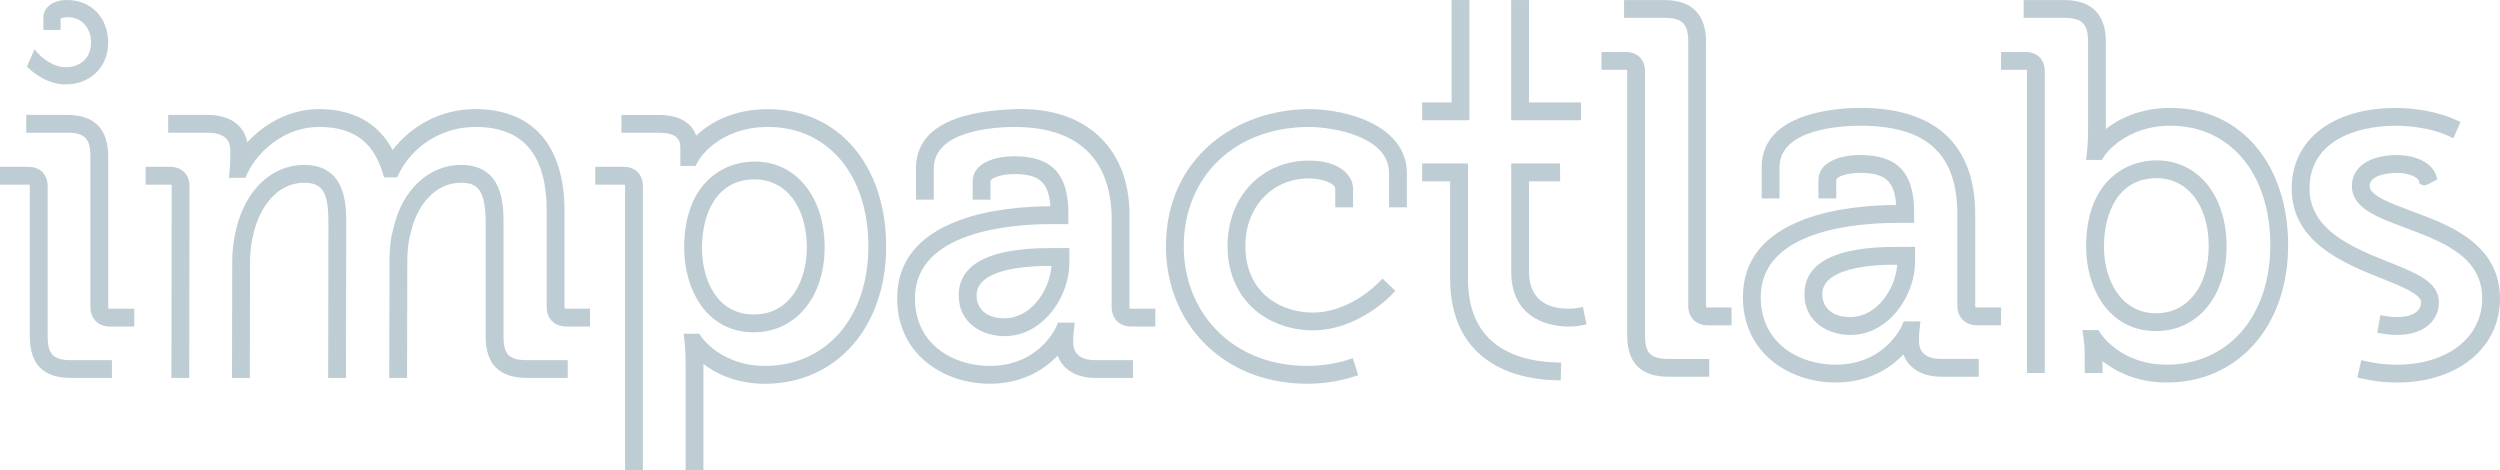 <?xml version="1.0" encoding="UTF-8"?> <svg xmlns="http://www.w3.org/2000/svg" id="Layer_1" viewBox="0 0 726.53 136.7"><path d="m49.4,48.48h-7.08v5.18h7.08c.23,0,.37.02.45.04.02.08.04.21.04.44l-.07,55.69h5.18l.07-55.69c0-3.44-2.22-5.67-5.67-5.67Z" style="fill:#becdd4; stroke-width:0px;"></path><path d="m88.39,47.93c-9.35,0-16.9,7.07-19.7,18.45-.8,3.22-1.2,6.36-1.2,9.57l-.07,33.9h5.18l.07-33.89c0-2.79.34-5.51,1.05-8.32,1.72-7.02,6.49-14.52,14.67-14.52,5.4,0,7.05,2.72,7.05,11.66l-.07,45.07h5.18l.07-45.07c0-5.04,0-16.85-12.23-16.85Z" style="fill:#becdd4; stroke-width:0px;"></path><path d="m223.23,31.72c-10.52,0-17.16,4.15-20.91,7.69-1.02-2.84-3.77-6.01-10.96-6.01h-10.77v5.18h10.77c5.6,0,6.35,2.15,6.35,4.25v5.39h4.43l.73-1.37c.05-.1,5.62-9.95,20.36-9.95,17.42,0,29.13,13.95,29.13,34.72s-12.38,34.72-30.11,34.72c-12.39,0-18.21-8.15-18.26-8.22l-.77-1.14h-4.55l.32,2.88s.26,2.44.26,5.86v30.99h5.18v-30.92c3.61,2.75,9.47,5.74,17.81,5.74,20.78,0,35.29-16.41,35.29-39.9s-13.79-39.9-34.31-39.9Z" style="fill:#becdd4; stroke-width:0px;"></path><path d="m181.17,48.48h-8.18v5.18h8.18c.23,0,.37.02.44.04.02.08.04.22.04.45v82.55h5.18V54.15c0-3.5-2.17-5.67-5.66-5.67Z" style="fill:#becdd4; stroke-width:0px;"></path><path d="m219.03,96.57c12.14,0,20.62-10.14,20.62-24.67s-8.17-24.95-20.34-24.95c-9.45,0-20.48,6.57-20.48,25.09,0,11.81,6.32,24.53,20.2,24.53Zm-15.02-24.53c0-9.62,4.02-19.91,15.3-19.91,9.07,0,15.16,7.94,15.16,19.77,0,9.7-4.77,19.49-15.44,19.49s-15.02-10.03-15.02-19.35Z" style="fill:#becdd4; stroke-width:0px;"></path><path d="m278.62,85.87c0,8.12,6.92,11.82,13.35,11.82,2.66,0,5.23-.66,7.65-1.96,1.87-1,3.61-2.4,5.19-4.14,3.73-4.16,5.96-9.85,5.96-15.22v-4.27h-5.67c-17.58,0-26.49,4.63-26.49,13.77Zm13.35,6.63c-6.02,0-8.17-3.43-8.17-6.63,0-7.47,13.35-8.59,21.3-8.59h.46c-.24,3.81-1.96,7.89-4.61,10.83-1.16,1.29-2.44,2.31-3.79,3.04-1.66.89-3.41,1.34-5.2,1.34Z" style="fill:#becdd4; stroke-width:0px;"></path><path d="m311.89,99.43c0-1.57.11-2.67.12-2.79l.32-2.88h-4.86s-.68,1.54-.68,1.54c-.03.06-2.74,5.9-9.49,9.02-2.91,1.34-6.16,2.02-9.67,2.02-10.46,0-21.73-6.14-21.73-19.63,0-19.48,27.8-21.58,39.75-21.58h4.83v-3.15c0-11.46-4.85-16.57-15.73-16.57-5.58,0-12.09,1.92-12.09,7.34v5.27h5.18v-5.27c0-1.11,3.36-2.16,6.91-2.16,7.26,0,10.06,2.4,10.49,9.35-7.29.03-17.71.79-26.73,4.18-11.81,4.44-17.79,12.04-17.79,22.59,0,16.29,13.54,24.81,26.91,24.81,4.27,0,8.25-.84,11.84-2.5,3.44-1.59,6.03-3.71,7.89-5.67,1.5,4.07,5.47,6.49,11.01,6.49h10.87v-5.18h-10.87c-4.31,0-6.49-1.76-6.49-5.23Z" style="fill:#becdd4; stroke-width:0px;"></path><path d="m328.32,89.68s-.08-.2-.08-.59v-26.4c.07-9.42-2.89-17.31-8.54-22.8-5.87-5.71-14.46-8.54-24.84-8.17-19.03.67-28.67,6.48-28.67,17.26v9.05h5.18v-9.05c0-11.21,18.02-12.08,23.54-12.08,17.94,0,27.67,8.93,28.15,25.77v26.55c0,3.39,2.28,5.67,5.67,5.67h7.03v-5.18h-7.03c-.28,0-.4-.03-.41-.03Z" style="fill:#becdd4; stroke-width:0px;"></path><path d="m380.42,31.72c-20.66,0-41.58,13.71-41.58,39.9,0,18.18,11.02,33.14,28.07,38.1,4.11,1.2,8.51,1.8,13.09,1.8s9-.68,13.28-2.02l1.43-.45-1.55-4.94-1.43.45c-7.34,2.3-15.86,2.37-23.37.18-14.78-4.3-24.34-17.3-24.34-33.12,0-20.44,14.97-34.72,36.4-34.72,3.56,0,9.46.72,14.39,2.77,5.89,2.44,8.87,6.04,8.87,10.71v9.88h5.18v-9.88c0-13.69-17.01-18.66-28.44-18.66Z" style="fill:#becdd4; stroke-width:0px;"></path><path d="m400.71,82.04c-.34.36-8.45,8.79-19.17,8.79-4.61,0-9-1.35-12.37-3.81-3.31-2.42-7.25-7.07-7.25-15.54,0-11.37,7.79-19.63,18.51-19.63,3.84,0,7.61,1.49,7.61,3v5.41h5.18v-5.41c0-3.94-4-8.18-12.79-8.18-13.73,0-23.69,10.43-23.69,24.81,0,8.3,3.33,15.3,9.38,19.72,4.25,3.1,9.73,4.81,15.43,4.81,12.96,0,22.54-9.98,22.94-10.41l1.03-1.09-3.76-3.56-1.03,1.09Z" style="fill:#becdd4; stroke-width:0px;"></path><path d="m588.58,15.1h-7.05v5.18h7.05c.23,0,.37.02.44.04.02.08.04.22.04.45v87.63h5.18V20.77c0-3.5-2.17-5.67-5.66-5.67Z" style="fill:#becdd4; stroke-width:0px;"></path><path d="m630.78,31.37c-8.94,0-15.06,3.2-18.79,6.12V12.11c0-7.91-4.18-12.1-12.09-12.1h-11.81v5.18h11.81c5.17,0,6.91,1.74,6.91,6.91v25.76c0,3.29-.26,5.7-.26,5.73l-.32,2.88h4.6l.76-1.2c.06-.09,5.84-8.73,19.2-8.73,17.34,0,28.99,13.95,28.99,34.72s-12.38,34.72-30.11,34.72c-13.01,0-18.83-8.53-19.06-8.87l-.77-1.19h-4.67l.42,2.96s.25,1.84.25,4.39v5.13h5.18v-3.46c3.72,2.96,9.83,6.22,18.65,6.22,20.78,0,35.29-16.41,35.29-39.9s-13.73-39.9-34.17-39.9Z" style="fill:#becdd4; stroke-width:0px;"></path><path d="m626.59,96.22c12.06,0,20.48-10.14,20.48-24.67s-8.17-24.95-20.34-24.95c-9.45,0-20.48,6.57-20.48,25.09,0,11.81,6.36,24.53,20.34,24.53Zm-15.15-24.53c0-9.62,4.02-19.91,15.29-19.91,9.06,0,15.15,7.94,15.15,19.77s-6.29,19.49-15.3,19.49c-10.41,0-15.15-10.03-15.15-19.35Z" style="fill:#becdd4; stroke-width:0px;"></path><path d="m574.08,89.32s-.06-.17-.06-.45v-26.55c0-20.25-11.53-30.96-33.34-30.96-6.74,0-28.72,1.25-28.72,17.26v9.05h5.18v-9.05c0-11.21,18.02-12.08,23.54-12.08,19.21,0,28.15,8.19,28.15,25.77v26.55c0,3.39,2.28,5.67,5.66,5.67h7.04v-5.18h-7.04c-.28,0-.41-.03-.42-.04Z" style="fill:#becdd4; stroke-width:0px;"></path><path d="m524.4,85.52c0,8.12,6.92,11.82,13.35,11.82,5.96,0,11.48-3.35,15.16-9.18,2.35-3.74,3.64-8.05,3.64-12.14v-4.27h-5.67c-17.58,0-26.49,4.63-26.49,13.77Zm13.35,6.63c-6.02,0-8.17-3.43-8.17-6.63,0-7.47,13.35-8.59,21.3-8.59h.45c-.18,2.86-1.16,5.83-2.82,8.46-2.7,4.29-6.63,6.76-10.77,6.76Z" style="fill:#becdd4; stroke-width:0px;"></path><path d="m557.67,99.08c0-1.57.11-2.67.12-2.79l.32-2.88h-4.86s-.68,1.53-.68,1.53c-.04.1-1.15,2.48-3.69,5-2.78,2.76-7.71,6.04-15.47,6.04-10.46,0-21.72-6.14-21.72-19.63,0-19.48,27.8-21.58,39.75-21.58h4.83v-3.15c0-11.46-4.85-16.57-15.73-16.57-5.58,0-12.09,1.92-12.09,7.34v5.27h5.18v-5.27c0-1.11,3.36-2.16,6.91-2.16,7.26,0,10.06,2.4,10.49,9.35-7.29.03-17.71.79-26.73,4.18-11.8,4.44-17.79,12.04-17.79,22.59,0,16.29,13.54,24.81,26.91,24.81,9.53,0,15.66-4.11,19.12-7.55.21-.2.41-.41.61-.62,1.5,4.08,5.47,6.49,11.02,6.49h10.88v-5.18h-10.88c-4.31,0-6.49-1.76-6.49-5.23Z" style="fill:#becdd4; stroke-width:0px;"></path><path d="m13.85,97.75v-43.6c0-3.5-2.17-5.67-5.67-5.67H0v5.18h8.18c.23,0,.37.02.44.04.02.08.04.22.04.45v43.6c0,8.14,3.91,12.09,11.96,12.09h11.91v-5.18h-11.91c-5.13,0-6.77-1.68-6.77-6.91Z" style="fill:#becdd4; stroke-width:0px;"></path><path d="m31.51,89.67s-.06-.17-.06-.45v-43.74c0-8.02-4.02-12.09-11.95-12.09H7.62v5.18h11.88c5.12,0,6.77,1.68,6.77,6.91v43.74c0,3.39,2.28,5.67,5.66,5.67h7.09v-5.18h-7.09c-.28,0-.41-.04-.42-.04Z" style="fill:#becdd4; stroke-width:0px;"></path><path d="m146.32,97.75v-32.98c0-5.04,0-16.85-12.37-16.85-9.29,0-17.14,7.33-19.55,18.25-.84,2.81-1.21,5.83-1.21,9.77l-.07,33.9h5.18l.07-33.89c0-3.44.32-6.04,1.03-8.42l.03-.11c1.56-7.12,6.65-14.31,14.52-14.31,4.66,0,7.19,1.86,7.19,11.66v32.98c0,8.14,3.96,12.09,12.1,12.09h11.75v-5.18h-11.75c-5.3,0-6.91-1.61-6.91-6.91Z" style="fill:#becdd4; stroke-width:0px;"></path><path d="m164.12,89.67s-.06-.16-.06-.45v-27.81c0-19.15-9.21-29.7-25.93-29.7-11.11,0-19.4,5.8-24.02,11.9-4.1-7.8-11.44-11.9-21.39-11.9-8.9,0-16.19,4.56-20.85,9.65-1.01-5.1-5.15-7.97-11.72-7.97h-11.28v5.18h11.28c6,0,6.77,2.87,6.77,5.37v2.1c0,1.16-.09,2.35-.13,2.81l-.26,2.85h4.75l.7-1.47c3.08-6.43,10.88-13.34,20.72-13.34s15.59,4.21,18.35,12.87l.58,1.8h3.78l.72-1.45c3.23-6.58,11.28-13.22,21.99-13.22,13.96,0,20.75,8.02,20.75,24.52v27.81c0,3.39,2.28,5.67,5.67,5.67h6.92v-5.18h-6.92c-.28,0-.42-.03-.43-.04Z" style="fill:#becdd4; stroke-width:0px;"></path><polygon points="459.47 29.76 444.35 29.76 444.35 .01 439.17 .01 439.17 34.94 459.47 34.94 459.47 29.76" style="fill:#becdd4; stroke-width:0px;"></polygon><path d="m430.51,95.68c-2.59-3.78-3.9-8.68-3.9-14.55v-33.62h-13.32v5.18h8.13v28.43c0,6.94,1.62,12.82,4.81,17.48,6.44,9.4,17.6,11.67,25.83,11.91l1.5.04.15-5.18-1.5-.04c-7.03-.21-16.5-2.05-21.71-9.66Z" style="fill:#becdd4; stroke-width:0px;"></path><polygon points="427.02 .01 421.84 .01 421.84 29.76 413.29 29.76 413.29 34.94 427.02 34.94 427.02 .01" style="fill:#becdd4; stroke-width:0px;"></polygon><path d="m458.52,89.49s-1.04.22-2.64.22c-5.26,0-11.52-1.88-11.52-10.82v-26.2h9.05l-.06-5.18h-14.17v31.38c0,14.85,12.79,16.01,16.71,16.01,2.01,0,3.35-.25,3.71-.33l1.46-.31-1.05-5.07-1.48.31Z" style="fill:#becdd4; stroke-width:0px;"></path><path d="m701.91,61.75l-1.39-.52c-5.83-2.17-11.86-4.41-11.86-7.15,0-3.65,6.69-3.84,8.03-3.84,3.19,0,6.13,1.3,6.3,2.36l.13.77.7.34c.81.39,1.36.09,3.41-1.02l1.09-.59-.38-1.18c-.23-.74-.63-1.42-1.2-2.1-2.35-2.77-6.73-3.76-10.05-3.76-8.15,0-13.21,3.46-13.21,9.02,0,6.35,7.35,9.08,15.22,12l1.29.48c11.68,4.35,21.36,8.88,21.36,20.22s-10.2,19.21-24.8,19.21c-2.99,0-5.97-.33-8.87-1l-1.46-.33-1.15,5.05,1.46.33c3.28.75,6.65,1.13,10.02,1.13,17.65,0,29.98-10.03,29.98-24.39,0-15.85-14.82-21.37-24.62-25.03Z" style="fill:#becdd4; stroke-width:0px;"></path><path d="m693.47,81.45c4.03,1.63,10.12,4.09,10.12,6.31,0,3.97-4.93,4.4-7.05,4.4-1.02,0-2.09-.1-3.3-.31l-1.48-.26-.89,5.1,1.48.26c1.5.26,2.87.39,4.19.39,7.43,0,12.23-3.76,12.23-9.58s-6.77-8.45-13.31-11.09l-1.43-.58c-10.18-4.09-22.85-9.17-22.85-21.31,0-13.44,12.95-18.23,25.08-18.23,4.94,0,10.2.91,14.07,2.44.43.17.86.35,1.27.55l1.39.65,2.06-4.74-1.33-.61c-.44-.2-.9-.39-1.44-.6-6.49-2.58-13.38-2.86-16.03-2.86-18.38,0-30.26,9.19-30.26,23.41,0,15.61,15.03,21.67,26.04,26.09l1.42.58Z" style="fill:#becdd4; stroke-width:0px;"></path><path d="m478.06,97.4V20.77c0-3.5-2.17-5.67-5.67-5.67h-6.98v5.18h6.98c.23,0,.37.02.45.04.02.08.04.21.04.45v76.63c0,8.14,3.96,12.09,12.09,12.09h11.75v-5.18h-11.75c-5.29,0-6.91-1.61-6.91-6.91Z" style="fill:#becdd4; stroke-width:0px;"></path><path d="m495.86,89.32s-.06-.16-.06-.45V12.11c0-7.91-4.18-12.1-12.09-12.1h-11.74v5.18h11.74c5.17,0,6.91,1.74,6.91,6.91v76.77c0,3.39,2.28,5.67,5.67,5.67h6.93v-5.18h-6.93c-.28,0-.41-.04-.43-.04Z" style="fill:#becdd4; stroke-width:0px;"></path><path d="m19.63,0c-4.81,0-7.01,2.58-7.01,4.97v3.74h4.99v-3.32c.35-.17,1.09-.4,2.01-.4,4.02,0,6.83,3.01,6.83,7.33,0,3.18-1.44,4.9-2.65,5.78-1.26.92-2.92,1.43-4.68,1.43-4.17,0-7.46-3.43-7.5-3.46l-1.63-1.71-2.18,5.01.71.65c1.47,1.36,5.45,4.51,10.6,4.51,2.81,0,5.51-.85,7.62-2.39,3.03-2.21,4.7-5.7,4.7-9.81,0-7.14-4.97-12.32-11.83-12.32Z" style="fill:#becdd4; stroke-width:0px;"></path></svg> 